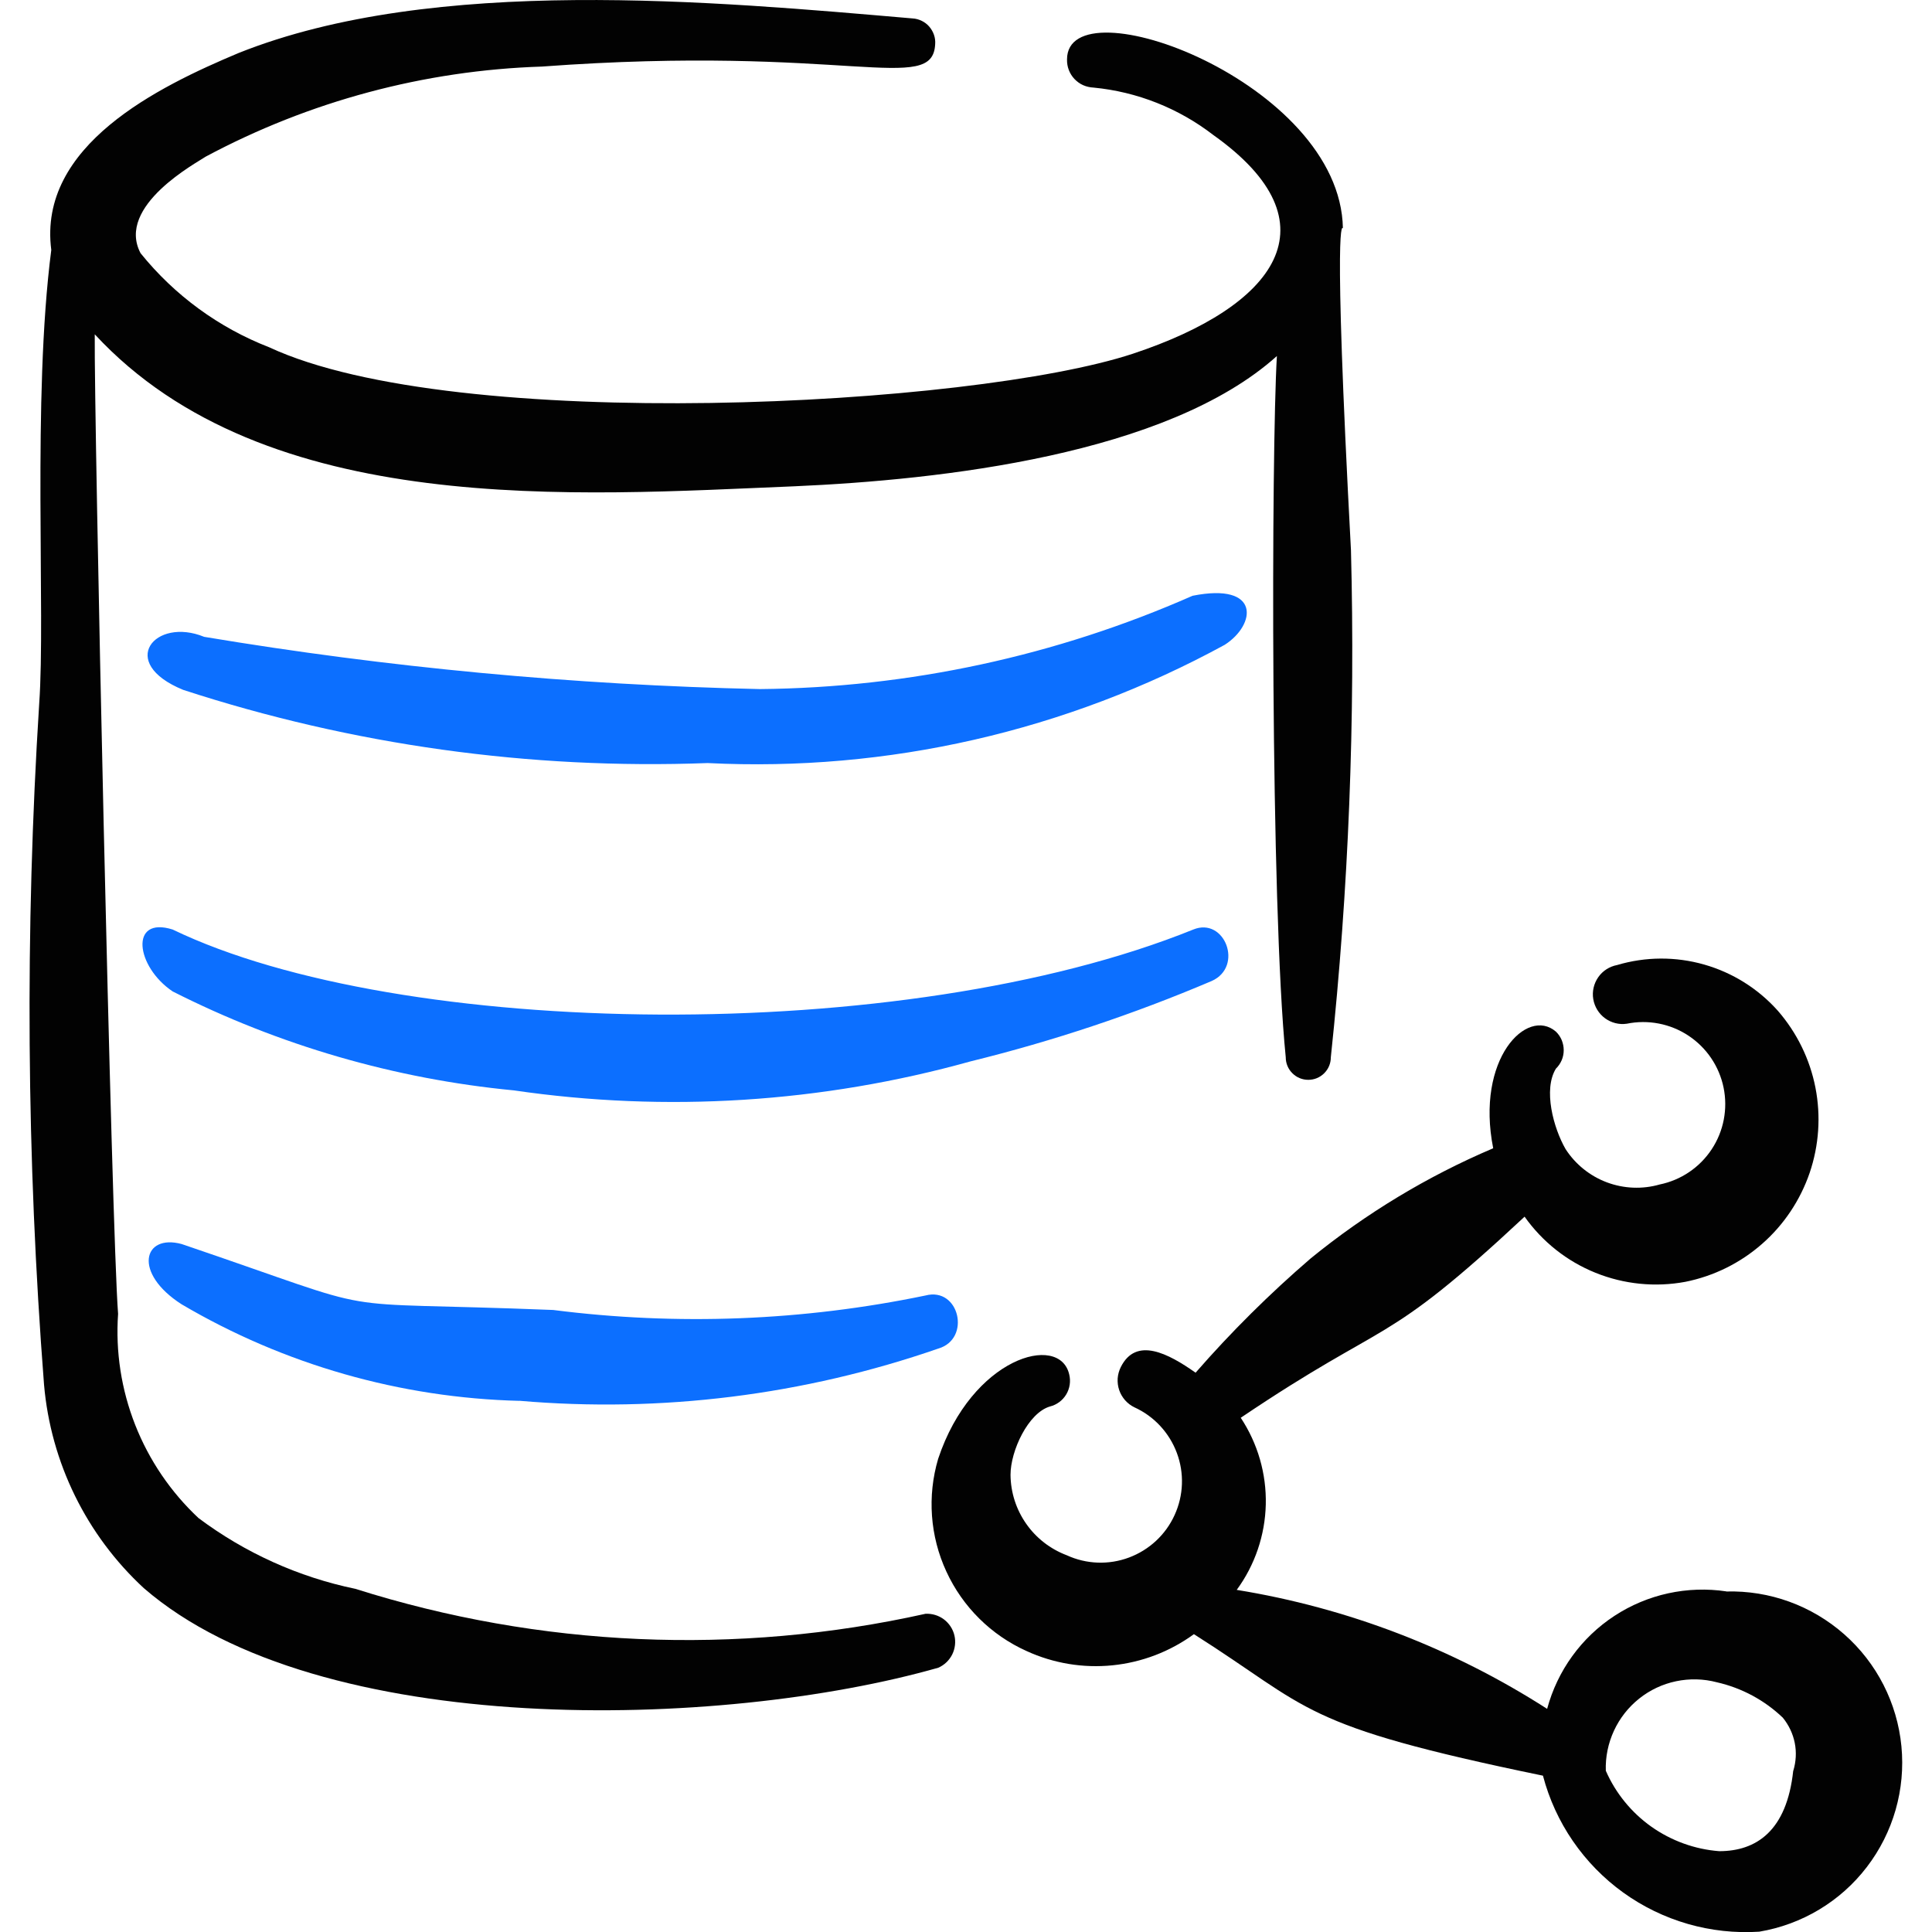 <svg xmlns="http://www.w3.org/2000/svg" fill="none" viewBox="0 0 24 24" id="Database-Share--Streamline-Freehand">
  <desc>
    Database Share Streamline Icon: https://streamlinehq.com
  </desc>
  <path fill="#020202" fill-rule="evenodd" d="M21.447 19.769c-0.486 -0.073 -0.981 0.035 -1.392 0.304 -0.411 0.269 -0.708 0.68 -0.836 1.155 -1.171 -0.752 -2.483 -1.255 -3.856 -1.478 0.226 -0.308 0.352 -0.679 0.361 -1.061 0.009 -0.382 -0.1 -0.758 -0.311 -1.077 1.868 -1.259 1.748 -0.839 3.526 -2.498 0.221 0.312 0.526 0.554 0.881 0.697 0.354 0.143 0.742 0.182 1.117 0.112 0.353 -0.071 0.681 -0.233 0.952 -0.471 0.271 -0.237 0.474 -0.542 0.591 -0.882 0.116 -0.341 0.141 -0.706 0.072 -1.059 -0.069 -0.353 -0.23 -0.682 -0.466 -0.954 -0.245 -0.275 -0.562 -0.474 -0.916 -0.575 -0.354 -0.101 -0.729 -0.099 -1.082 0.006 -0.095 0.018 -0.179 0.072 -0.234 0.151 -0.055 0.079 -0.078 0.177 -0.062 0.272 0.016 0.095 0.068 0.181 0.146 0.238 0.078 0.057 0.175 0.082 0.27 0.068 0.265 -0.054 0.541 -0.001 0.766 0.148 0.226 0.149 0.383 0.382 0.437 0.646 0.054 0.265 0.001 0.541 -0.148 0.766 -0.149 0.226 -0.382 0.383 -0.646 0.437 -0.216 0.062 -0.447 0.052 -0.657 -0.027 -0.21 -0.079 -0.39 -0.224 -0.512 -0.413 -0.15 -0.26 -0.28 -0.739 -0.12 -0.999 0.031 -0.03 0.055 -0.066 0.072 -0.105 0.017 -0.04 0.025 -0.082 0.025 -0.125 0 -0.043 -0.009 -0.085 -0.025 -0.125 -0.017 -0.04 -0.041 -0.075 -0.072 -0.105 -0.36 -0.31 -0.999 0.34 -0.779 1.449 -0.816 0.347 -1.58 0.808 -2.268 1.369 -0.509 0.438 -0.987 0.912 -1.429 1.419 -0.34 -0.24 -0.739 -0.45 -0.929 -0.07 -0.022 0.044 -0.035 0.092 -0.039 0.141 -0.003 0.049 0.003 0.098 0.019 0.145s0.041 0.089 0.073 0.126c0.033 0.037 0.072 0.067 0.116 0.088 0.244 0.111 0.433 0.315 0.527 0.566 0.094 0.251 0.084 0.529 -0.028 0.773 -0.111 0.244 -0.315 0.433 -0.566 0.527 -0.251 0.094 -0.529 0.084 -0.773 -0.028 -0.204 -0.077 -0.38 -0.213 -0.504 -0.391 -0.125 -0.178 -0.193 -0.39 -0.195 -0.608 0 -0.3 0.22 -0.769 0.489 -0.849 0.085 -0.021 0.158 -0.075 0.203 -0.15 0.045 -0.075 0.058 -0.165 0.037 -0.249 -0.12 -0.519 -1.209 -0.21 -1.628 1.049 -0.137 0.464 -0.101 0.961 0.102 1.4 0.202 0.439 0.556 0.79 0.997 0.988 0.334 0.153 0.702 0.214 1.067 0.177 0.365 -0.037 0.714 -0.17 1.011 -0.387 1.468 0.929 1.289 1.129 4.336 1.758 0.154 0.585 0.506 1.097 0.996 1.451 0.49 0.353 1.088 0.526 1.691 0.487 0.531 -0.089 1.01 -0.376 1.337 -0.804 0.328 -0.428 0.481 -0.964 0.429 -1.5 -0.052 -0.536 -0.305 -1.033 -0.71 -1.39s-0.928 -0.547 -1.467 -0.532Zm0.829 2.228c-0.08 0.749 -0.46 0.999 -0.919 0.999 -0.303 -0.023 -0.595 -0.129 -0.843 -0.304 -0.248 -0.176 -0.444 -0.416 -0.566 -0.695 -0.006 -0.171 0.029 -0.341 0.101 -0.497 0.072 -0.156 0.179 -0.292 0.313 -0.399 0.134 -0.107 0.291 -0.181 0.459 -0.216 0.168 -0.035 0.341 -0.031 0.507 0.013 0.308 0.07 0.591 0.222 0.819 0.44 0.074 0.091 0.125 0.198 0.148 0.313 0.023 0.115 0.016 0.234 -0.018 0.346Z" clip-rule="evenodd" stroke-width="1"></path>
  <path fill="#020202" fill-rule="evenodd" d="M16.782 6.832c-0.23 -4.306 -0.1 -3.996 -0.1 -3.996 -0.03 -1.818 -3.427 -3.057 -3.427 -2.098 -0.001 0.045 0.006 0.089 0.022 0.131 0.016 0.042 0.04 0.08 0.07 0.112 0.031 0.032 0.067 0.059 0.108 0.077 0.041 0.018 0.085 0.028 0.129 0.03 0.542 0.052 1.058 0.257 1.488 0.589 1.548 1.099 0.779 2.128 -0.999 2.717 -1.998 0.659 -8.412 0.999 -10.729 -0.08 -0.626 -0.243 -1.177 -0.646 -1.598 -1.169 -0.31 -0.589 0.709 -1.129 0.809 -1.199C3.843 1.257 5.272 0.874 6.731 0.827 10.508 0.548 11.587 1.187 11.617 0.548c0.003 -0.039 -0.002 -0.079 -0.015 -0.116 -0.013 -0.037 -0.033 -0.072 -0.059 -0.102 -0.026 -0.03 -0.058 -0.054 -0.093 -0.071 -0.035 -0.017 -0.074 -0.028 -0.113 -0.03C8.879 0.018 5.393 -0.311 2.965 0.658 1.966 1.077 0.468 1.807 0.637 3.105 0.398 4.953 0.567 7.621 0.487 8.74 0.309 11.558 0.329 14.386 0.547 17.201c0.084 0.967 0.526 1.868 1.239 2.527 2.178 1.888 7.173 1.758 9.87 0.989 0.075 -0.033 0.136 -0.091 0.173 -0.165 0.036 -0.073 0.046 -0.157 0.027 -0.237s-0.066 -0.15 -0.131 -0.199c-0.066 -0.049 -0.146 -0.073 -0.228 -0.069 -2.347 0.523 -4.791 0.416 -7.083 -0.31 -0.706 -0.146 -1.371 -0.447 -1.948 -0.879 -0.344 -0.322 -0.613 -0.717 -0.786 -1.156 -0.173 -0.439 -0.246 -0.911 -0.213 -1.381 -0.08 -0.999 -0.3 -11.119 -0.29 -12.168 2.128 2.298 5.994 1.998 8.691 1.888 1.818 -0.08 4.625 -0.39 5.994 -1.618 -0.07 1.179 -0.08 6.823 0.11 8.711 0 0.037 0.007 0.073 0.021 0.107 0.014 0.034 0.035 0.065 0.061 0.091 0.026 0.026 0.057 0.047 0.091 0.061 0.034 0.014 0.07 0.021 0.107 0.021 0.037 0 0.073 -0.007 0.107 -0.021 0.034 -0.014 0.065 -0.035 0.091 -0.061 0.026 -0.026 0.047 -0.057 0.061 -0.091 0.014 -0.034 0.021 -0.07 0.021 -0.107 0.222 -2.094 0.305 -4.199 0.25 -6.304Z" clip-rule="evenodd" stroke-width="1"></path>
  <path fill="#0c6fff" fill-rule="evenodd" d="M9.439 8.56c-2.314 -0.051 -4.621 -0.268 -6.903 -0.649 -0.609 -0.25 -1.089 0.32 -0.26 0.659 2.101 0.685 4.306 0.992 6.514 0.909 2.236 0.112 4.459 -0.396 6.424 -1.469 0.39 -0.25 0.45 -0.779 -0.4 -0.609 -1.694 0.747 -3.523 1.142 -5.375 1.159Z" clip-rule="evenodd" stroke-width="1"></path>
  <path fill="#0c6fff" fill-rule="evenodd" d="M6.382 13.545c1.896 0.277 3.829 0.154 5.674 -0.36 1.024 -0.252 2.027 -0.586 2.997 -0.999 0.4 -0.18 0.16 -0.799 -0.23 -0.639 -3.607 1.458 -9.86 1.359 -12.678 0 -0.539 -0.17 -0.46 0.46 0 0.769 1.323 0.67 2.76 1.087 4.236 1.229Z" clip-rule="evenodd" stroke-width="1"></path>
  <path fill="#0c6fff" fill-rule="evenodd" d="M6.452 17.401c1.761 0.152 3.535 -0.07 5.205 -0.649 0.41 -0.12 0.26 -0.769 -0.16 -0.659 -1.521 0.316 -3.084 0.377 -4.625 0.18 -2.997 -0.12 -1.908 0.1 -4.615 -0.819 -0.48 -0.13 -0.609 0.36 0 0.749 1.274 0.75 2.718 1.162 4.196 1.199Z" clip-rule="evenodd" stroke-width="1"></path>
</svg>